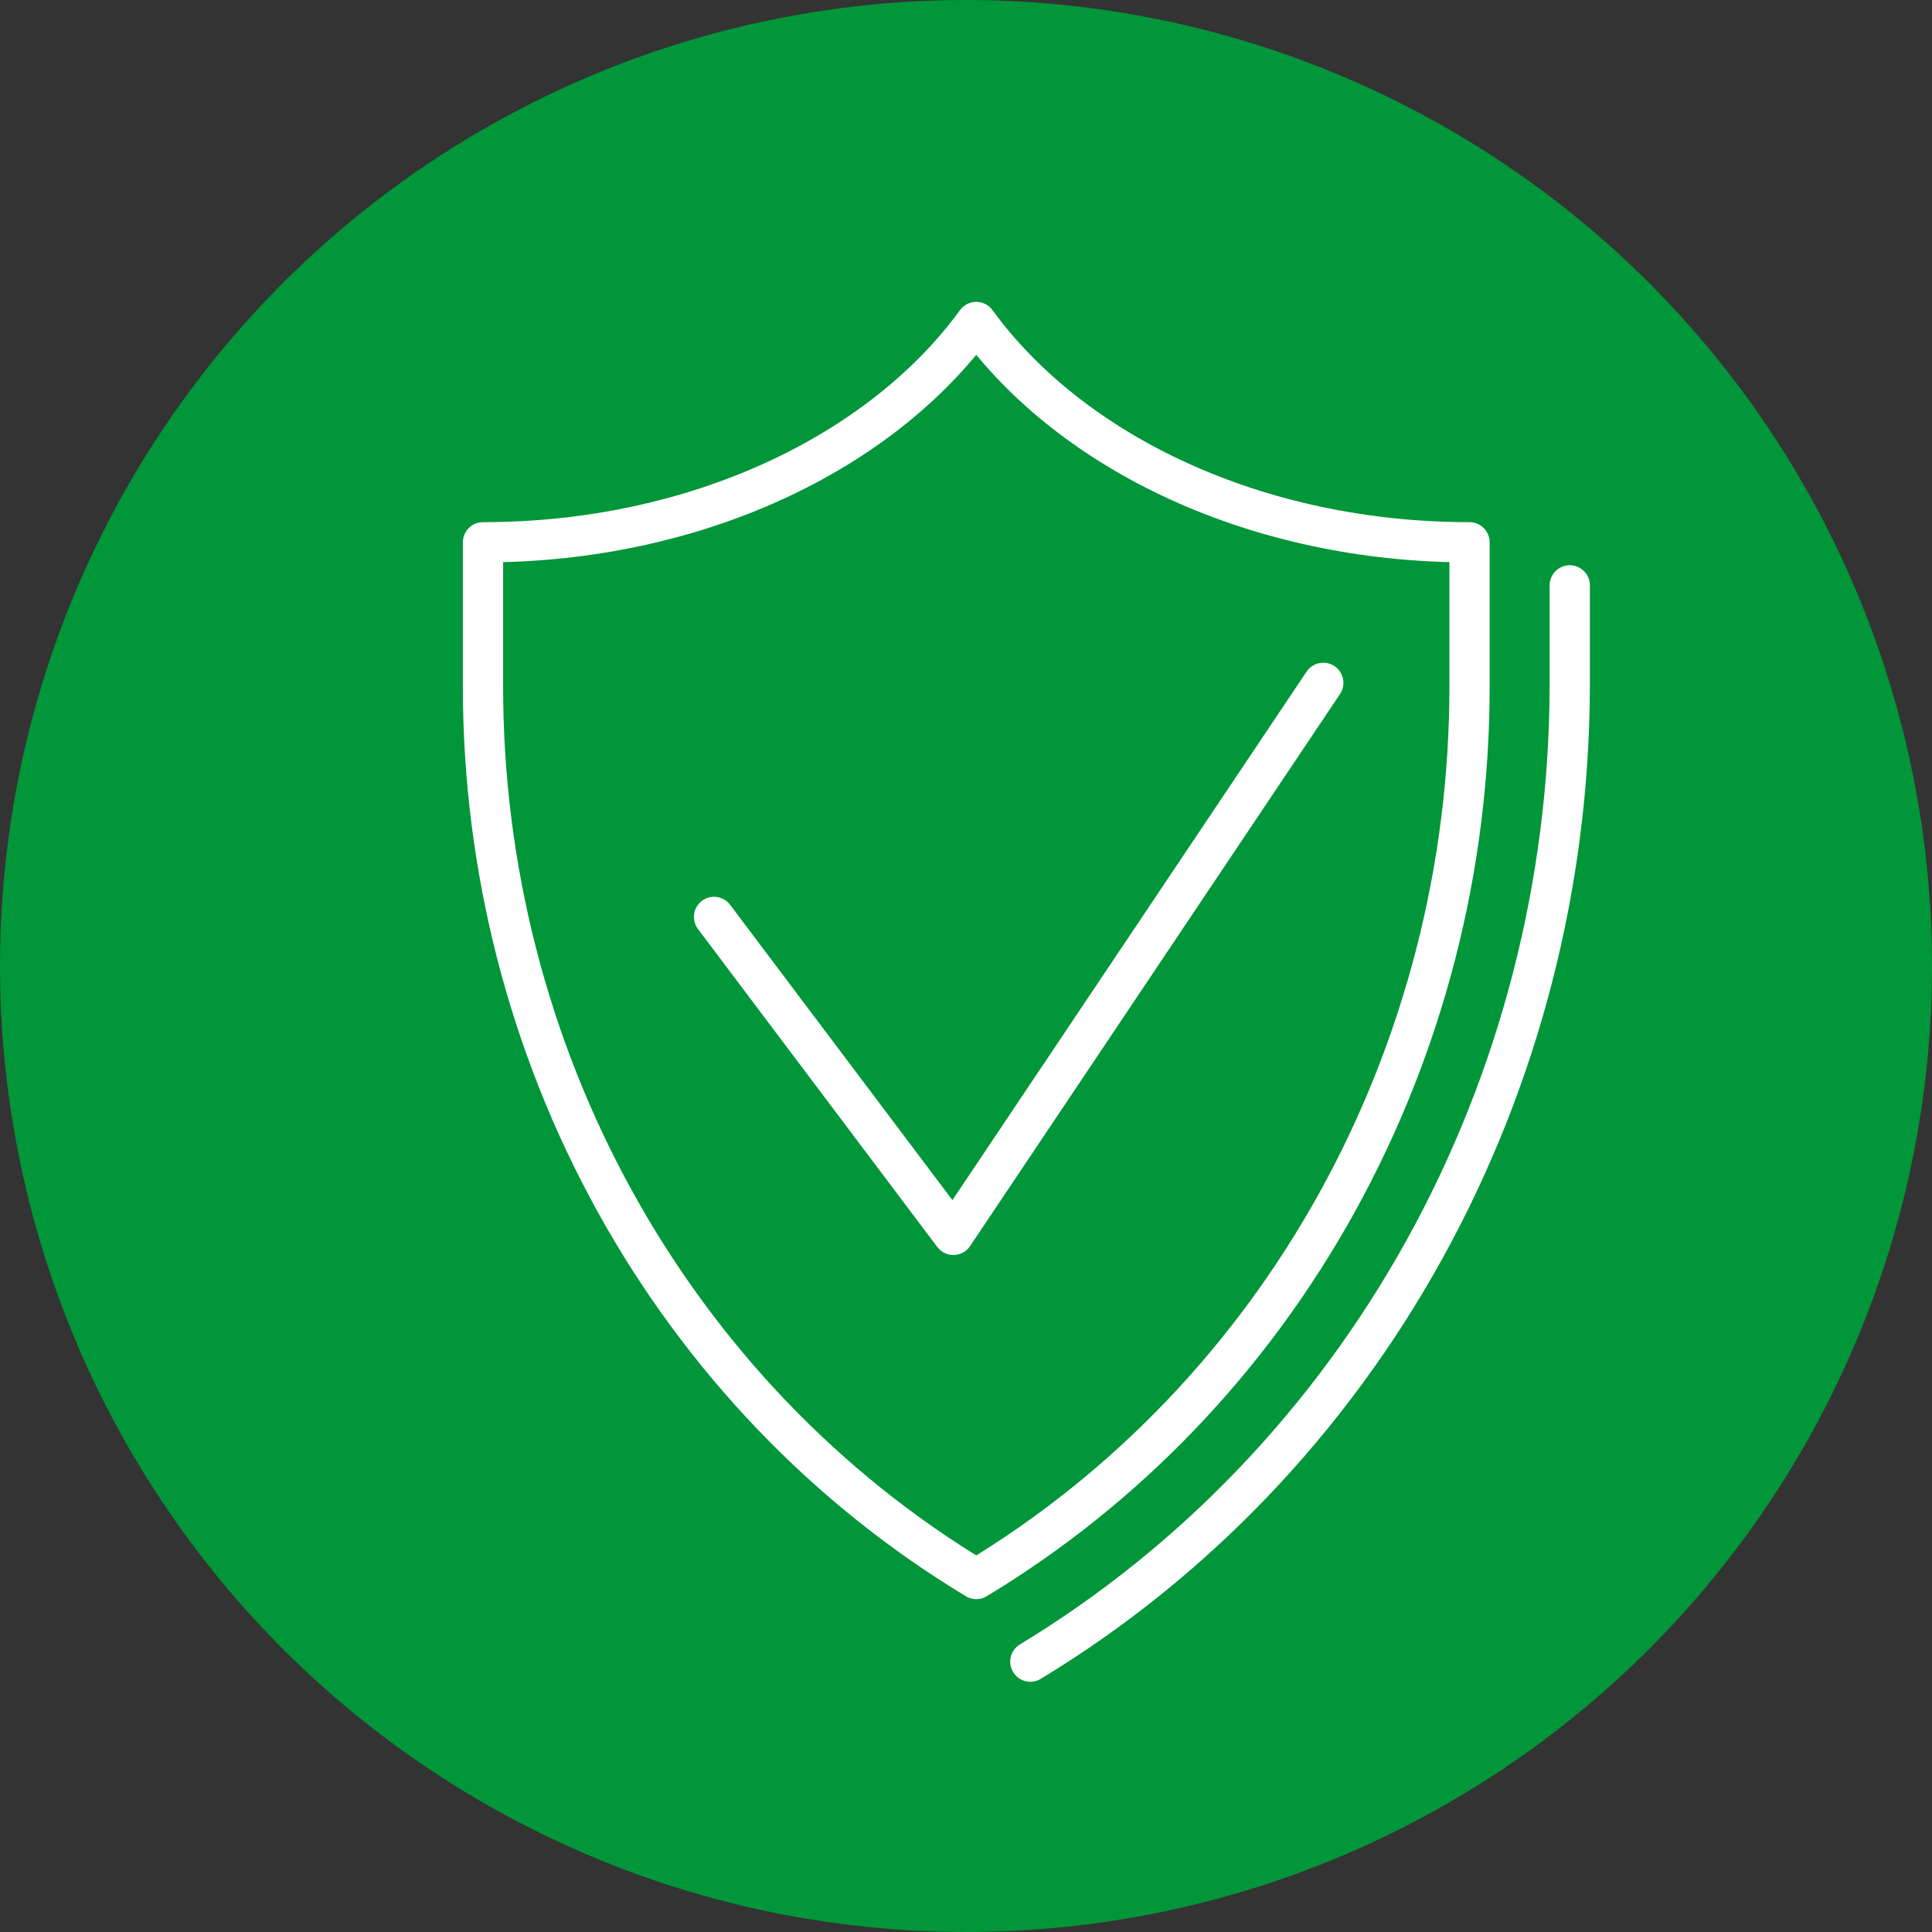 <svg width="48" height="48" viewBox="0 0 48 48" fill="none" xmlns="http://www.w3.org/2000/svg">
<rect x="0" y="0" width="48" height="48" fill="#333333" stroke="none"/>
<circle cx="24" cy="24" r="24" fill="#009639"/>
<path d="M39 14.543V17.062C38.987 21.97 37.743 26.789 35.392 31.039C33.04 35.289 29.664 38.821 25.598 41.283" stroke="white" stroke-linecap="round" stroke-linejoin="round"/>
<path d="M24.255 8C21.878 11.261 17.274 13.473 12 13.473V17.057C11.999 21.551 13.131 25.966 15.283 29.859C17.434 33.751 20.528 36.983 24.255 39.23C27.982 36.983 31.076 33.751 33.227 29.859C35.378 25.966 36.511 21.551 36.51 17.057V13.473C31.23 13.473 26.628 11.261 24.255 8Z" stroke="white" stroke-linecap="round" stroke-linejoin="round"/>
<path d="M32.877 16.965L23.686 30.68L17.74 22.78" stroke="white" stroke-linecap="round" stroke-linejoin="round"/>
</svg>
